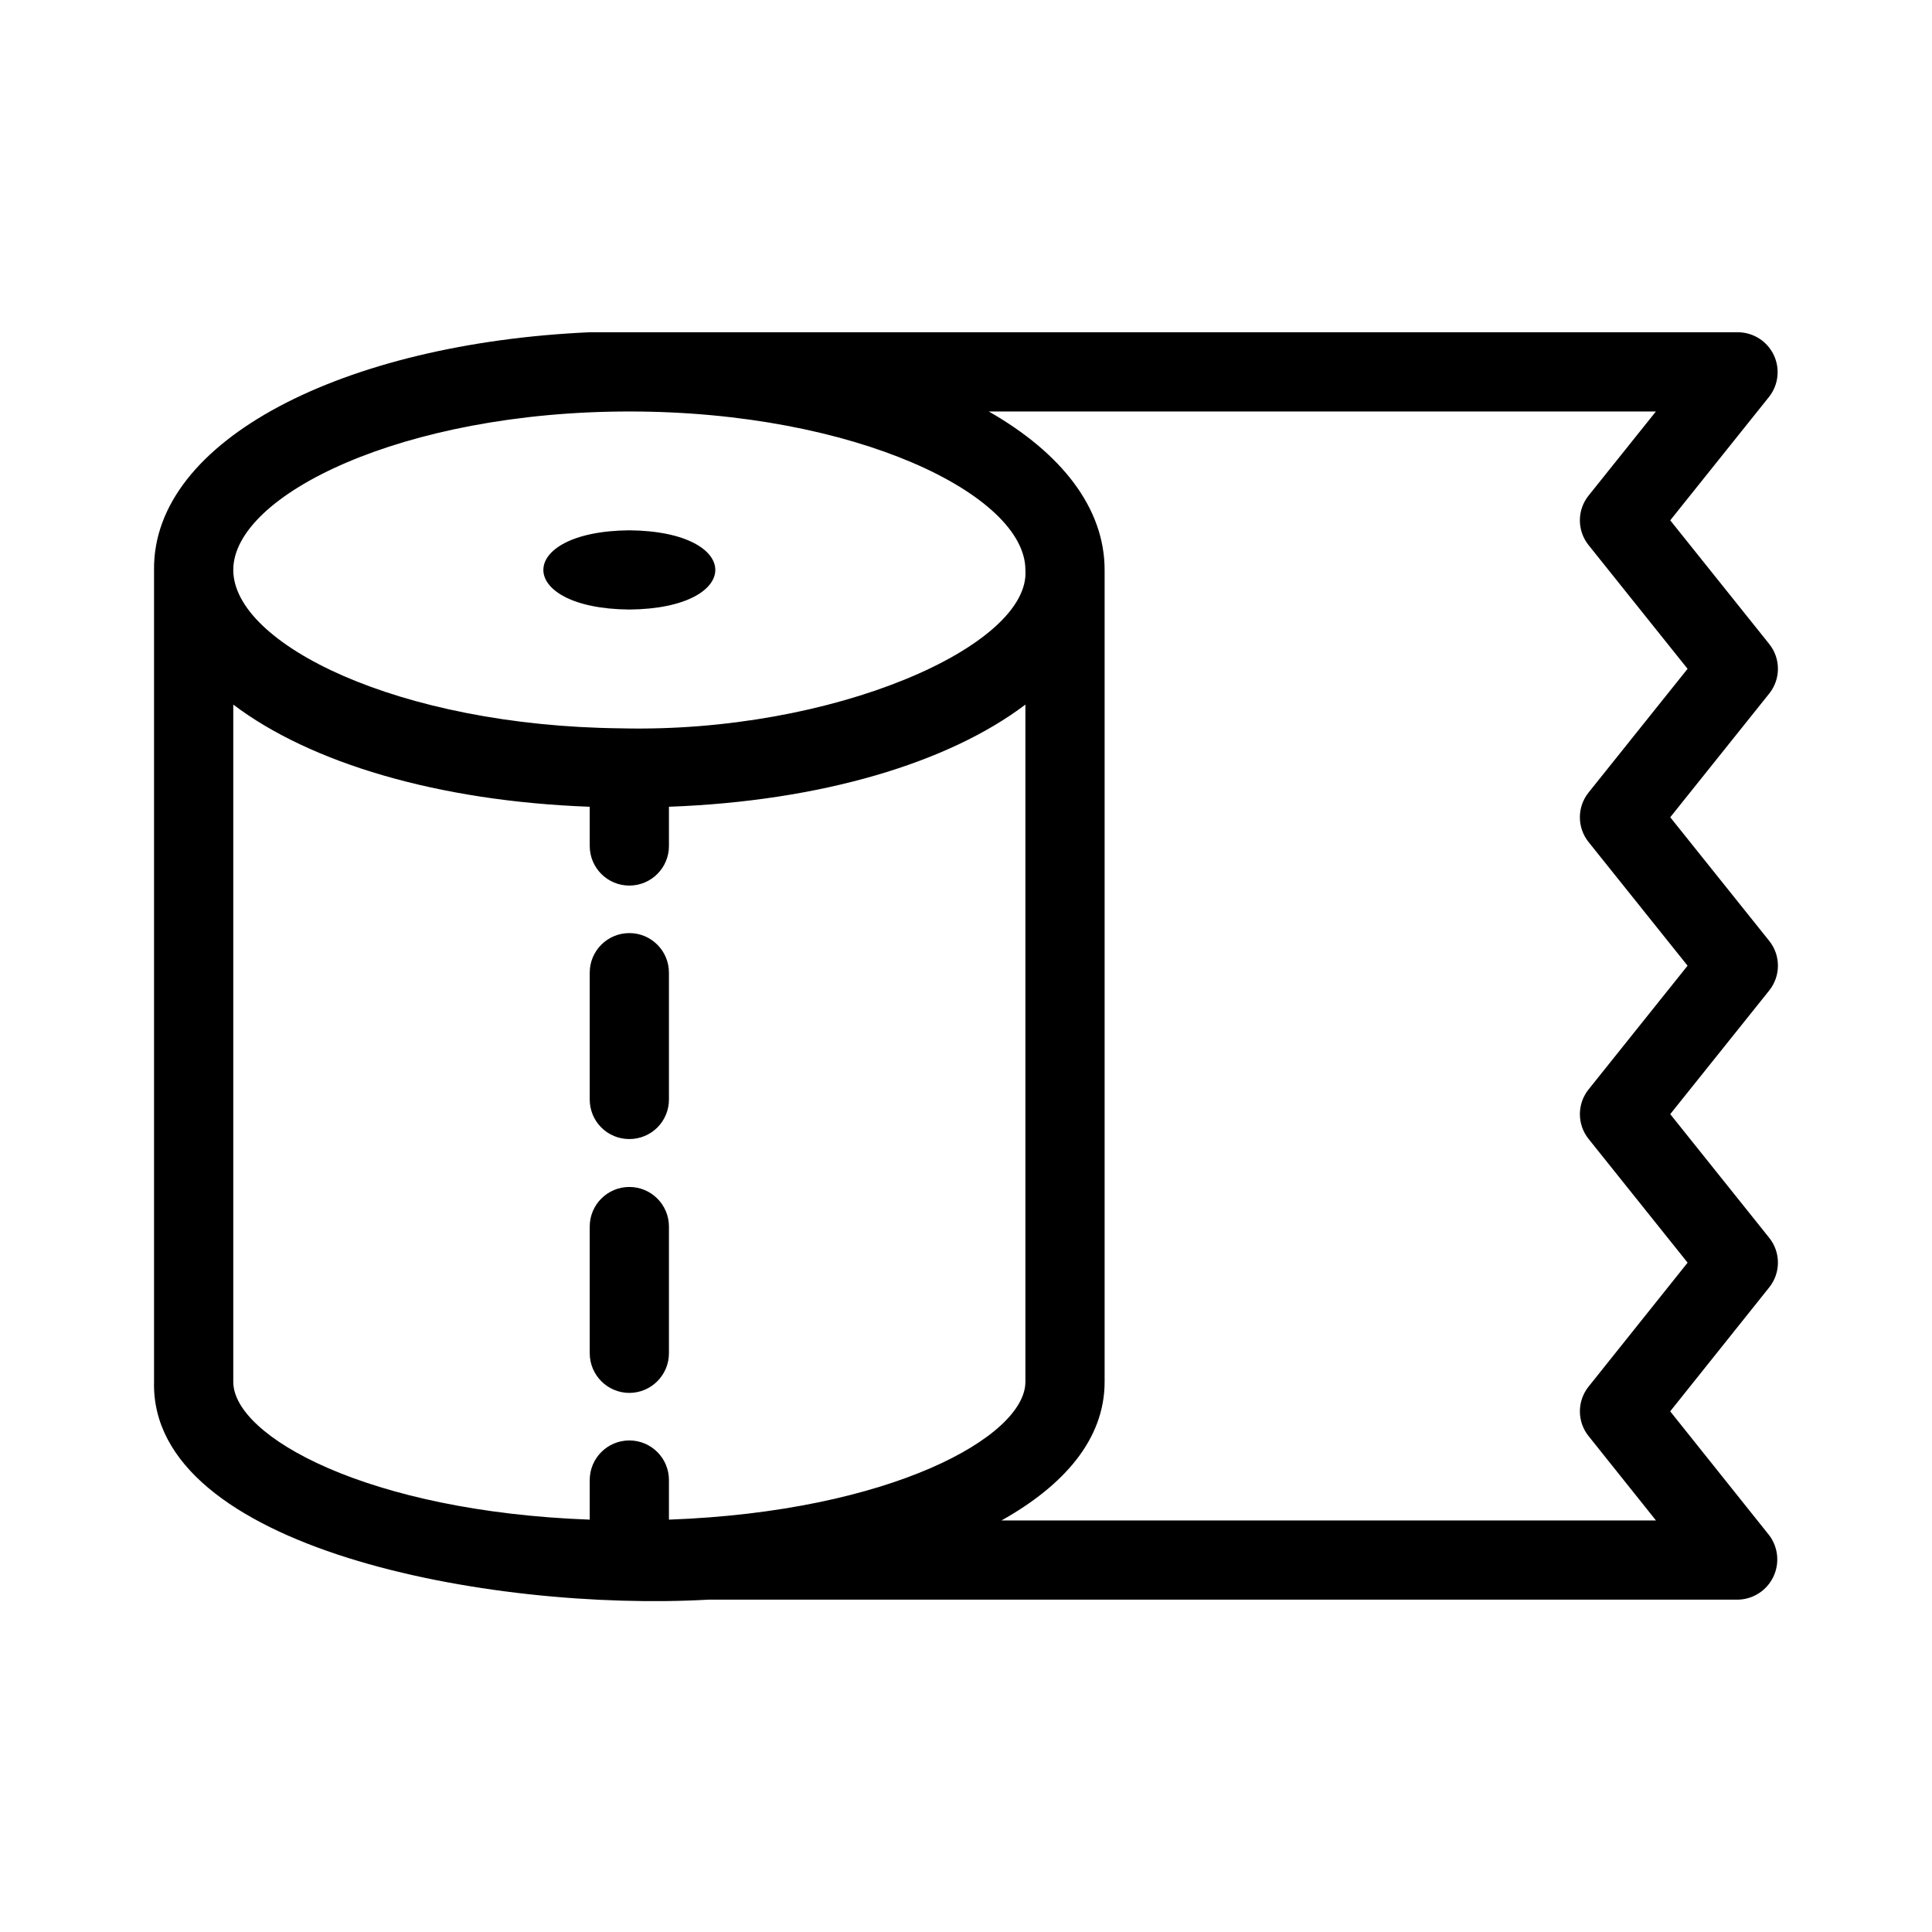 <?xml version="1.0" encoding="UTF-8"?>
<!-- The Best Svg Icon site in the world: iconSvg.co, Visit us! https://iconsvg.co -->
<svg fill="#000000" width="800px" height="800px" version="1.1" viewBox="144 144 512 512" xmlns="http://www.w3.org/2000/svg">
 <path d="m310.78 284.54c30.379 0.25 30.379 20.738 0 20.992-30.375-0.254-30.379-20.742 0-20.992zm0 161.32c2.785 0.008 5.461-1.094 7.434-3.066 1.969-1.969 3.074-4.644 3.062-7.43v-33.59c0-5.797-4.699-10.496-10.496-10.496s-10.496 4.699-10.496 10.496v33.59c-0.008 2.785 1.094 5.461 3.062 7.43 1.973 1.973 4.648 3.074 7.434 3.066zm0 67.281v-0.004c5.789-0.016 10.48-4.707 10.496-10.496v-33.586c0-5.797-4.699-10.496-10.496-10.496s-10.496 4.699-10.496 10.496v33.586c0.02 5.789 4.707 10.48 10.496 10.496zm302.09-106.66-26.238 32.777 26.238 32.789c3.062 3.832 3.066 9.277 0.004 13.109l-26.254 32.863 26.254 32.863c2.383 3.184 2.793 7.426 1.07 11.008-1.723 3.586-5.297 5.91-9.27 6.035h-272.9c-58.074 3.269-148-13.605-146.95-57.727v-215.17c-0.391-34.438 50.258-60.055 115.46-62.977h304.39c4.008 0.059 7.637 2.379 9.375 5.992 1.734 3.613 1.277 7.898-1.18 11.062l-26.238 32.785 26.238 32.785c3.066 3.836 3.066 9.285 0 13.121l-26.238 32.785 26.238 32.773c3.066 3.836 3.066 9.285 0 13.121zm-407.05-111.45c0 19.629 43.77 41.355 102.65 41.984 56.309 1.367 108.74-21.852 107.27-41.984 0-19.836-44.922-41.984-104.96-41.984-60.035 0-104.96 22.145-104.96 41.984zm94.465 251.69v-10.492c0-5.797 4.699-10.496 10.496-10.496s10.496 4.699 10.496 10.496v10.492c58.785-2.152 94.465-22.027 94.465-36.52v-179.48c-20.363 15.43-54.16 25.609-94.465 27.078v10.391c0 5.797-4.699 10.496-10.496 10.496s-10.496-4.699-10.496-10.496v-10.391c-40.305-1.469-74.102-11.652-94.465-27.078v179.48c0 14.492 35.68 34.371 94.465 36.52zm290.94-146.8-26.238-32.773c-3.07-3.836-3.07-9.285 0-13.121l26.238-32.785-26.238-32.785c-3.07-3.832-3.07-9.285 0-13.117l17.84-22.289h-176.78c19.223 10.988 30.688 25.539 30.688 41.984v215.17c0 15.145-10.695 27.418-27.34 36.734h173.46l-17.867-22.367-0.004 0.004c-3.059-3.832-3.059-9.27 0-13.102l26.25-32.855-26.246-32.797 0.004 0.004c-3.07-3.836-3.07-9.285 0-13.121z"/>
</svg>
